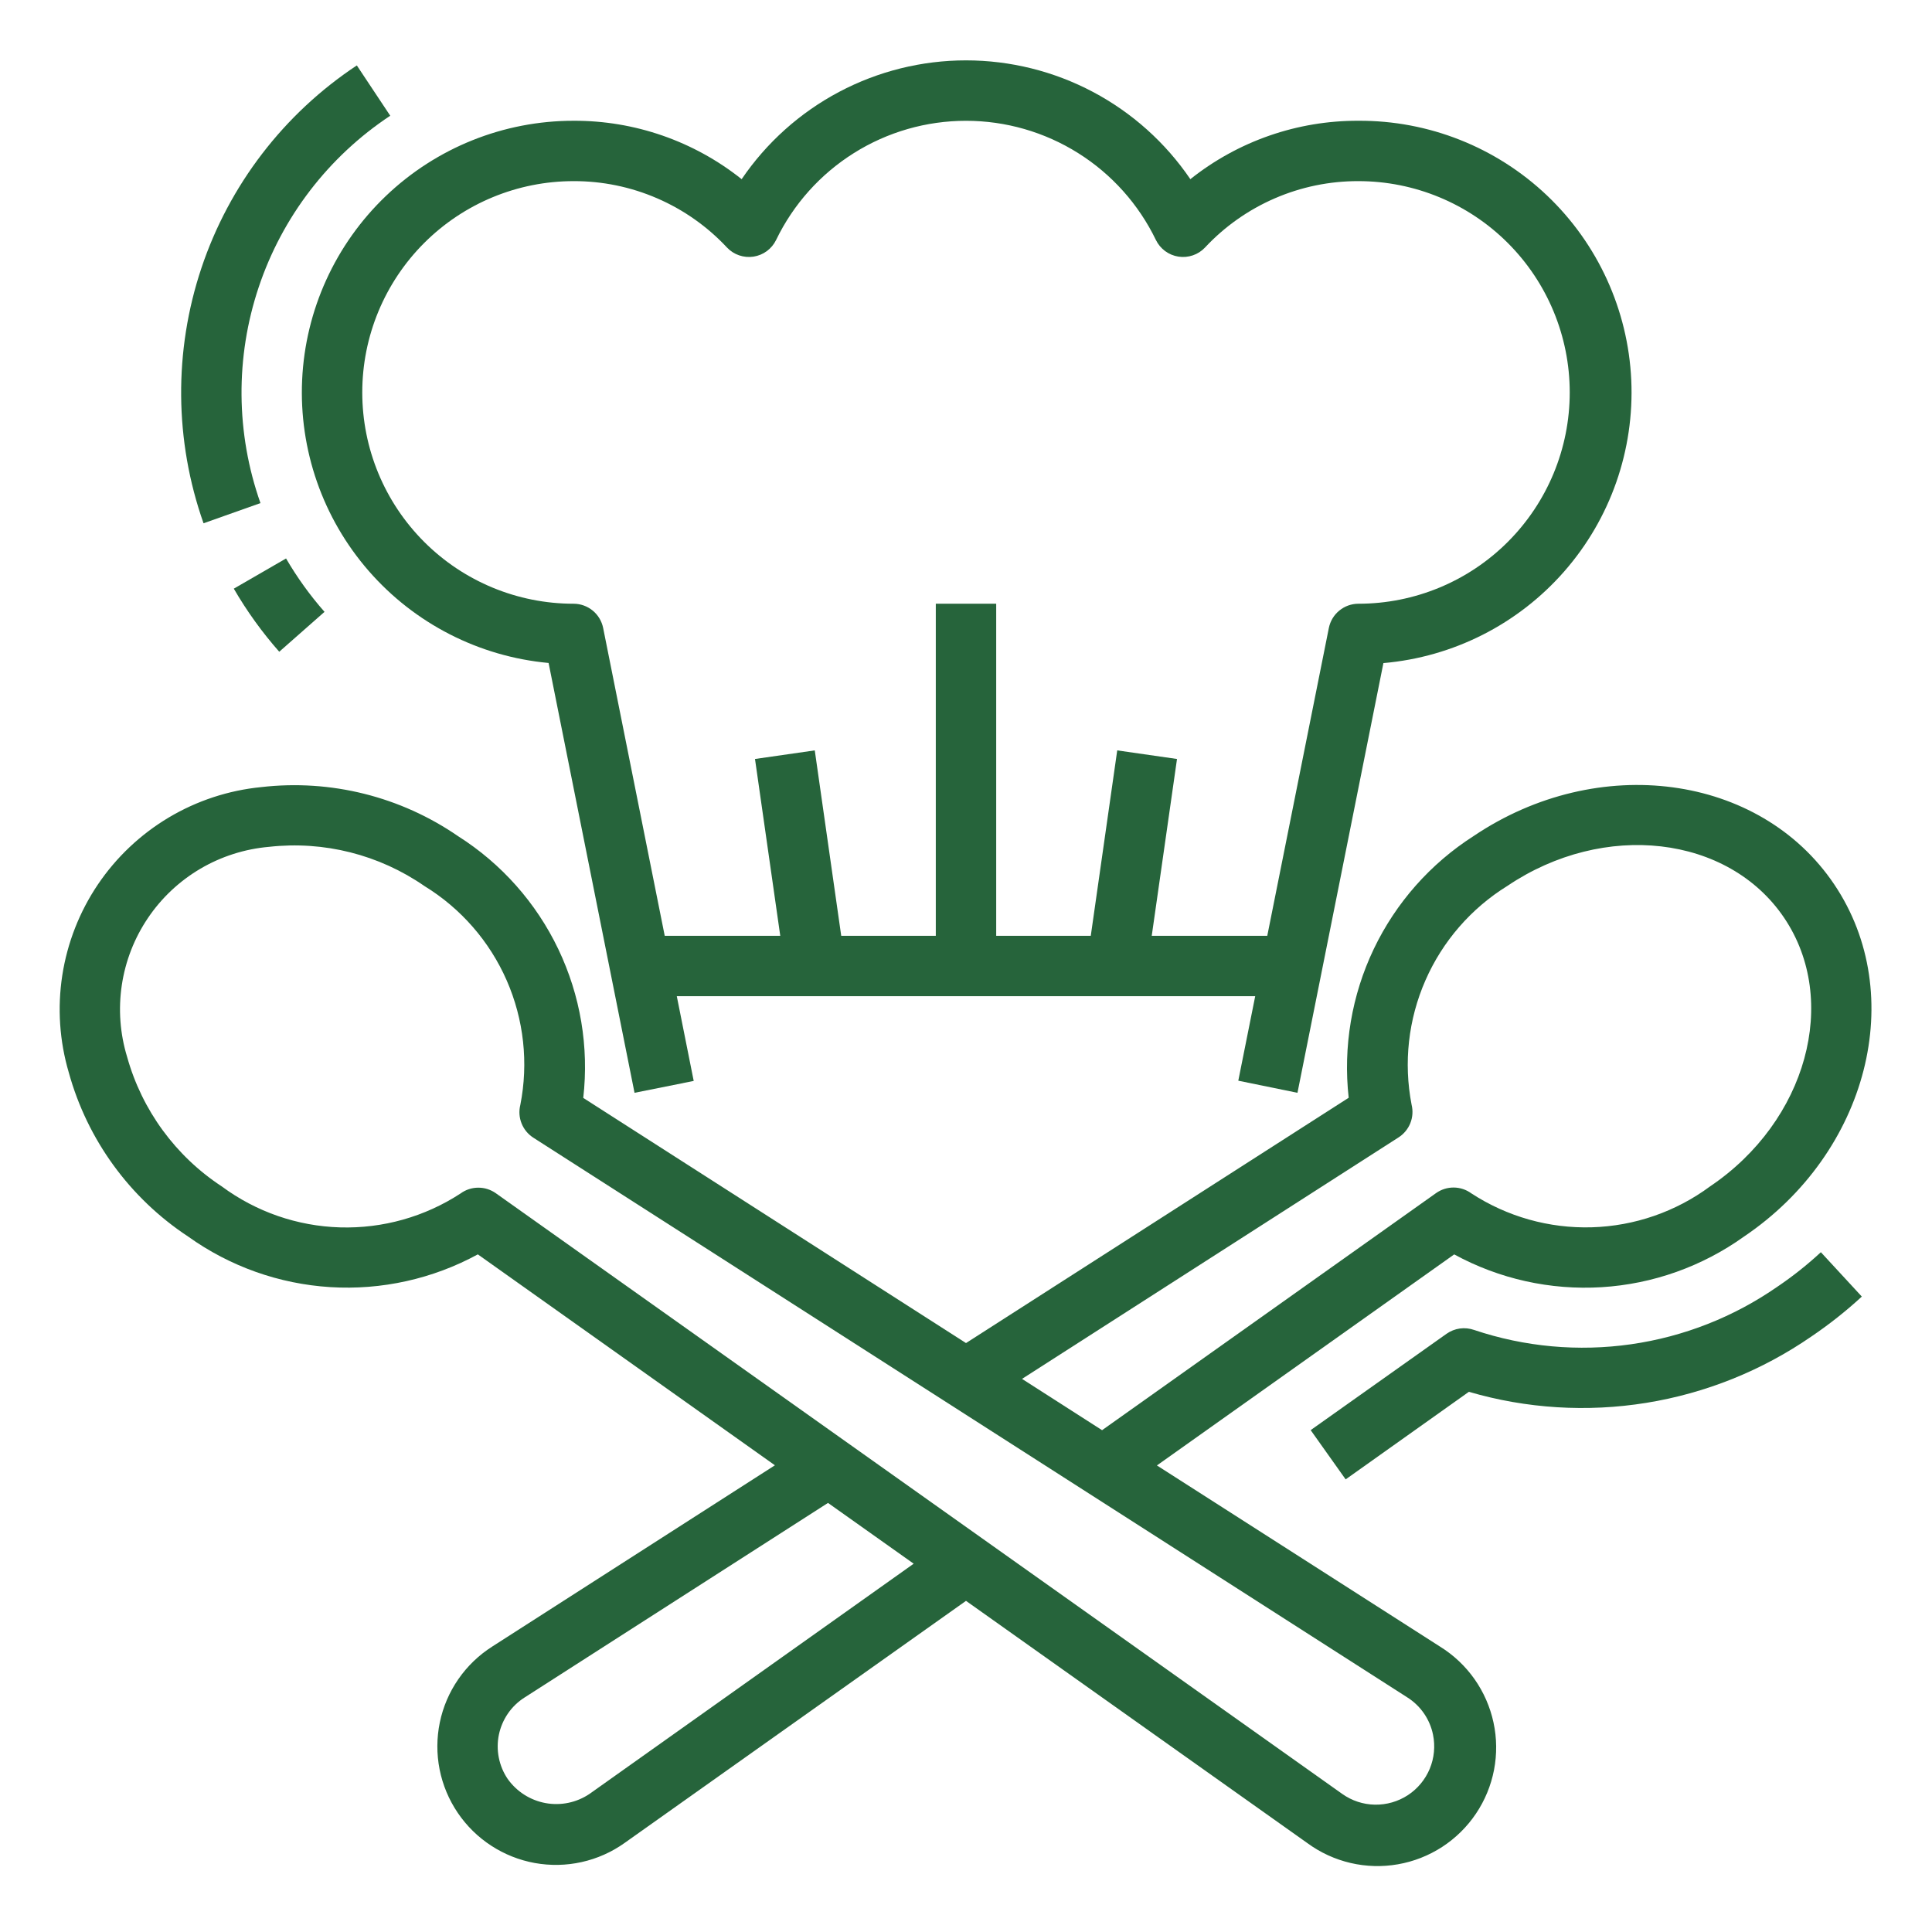 <svg width="65" height="65" viewBox="0 0 65 65" fill="none" xmlns="http://www.w3.org/2000/svg">
<path d="M59.808 43.283C58.338 44.307 56.649 44.972 54.876 45.226C53.102 45.48 51.294 45.316 49.596 44.745C49.442 44.691 49.277 44.674 49.116 44.696C48.954 44.719 48.8 44.78 48.667 44.874L44.096 48.115L45.273 49.772L49.419 46.826C51.357 47.393 53.397 47.519 55.391 47.197C57.384 46.875 59.28 46.112 60.942 44.965C61.54 44.56 62.107 44.112 62.639 43.622L61.261 42.129C60.807 42.55 60.321 42.936 59.808 43.283Z" fill="#26643B"/>
<path d="M49.581 28.126C48.127 29.055 46.963 30.372 46.219 31.928C45.476 33.485 45.184 35.219 45.375 36.933L32.5 45.186L19.623 36.938C19.819 35.223 19.527 33.488 18.783 31.931C18.038 30.374 16.871 29.057 15.413 28.133C13.478 26.799 11.126 26.212 8.791 26.481C7.69 26.589 6.626 26.939 5.676 27.505C4.726 28.072 3.912 28.841 3.293 29.758C2.674 30.675 2.266 31.718 2.096 32.811C1.927 33.904 2.001 35.022 2.314 36.083C2.939 38.347 4.365 40.307 6.326 41.6C7.731 42.607 9.39 43.197 11.115 43.304C12.839 43.41 14.559 43.028 16.076 42.202L26.071 49.298L16.56 55.397C16.11 55.683 15.723 56.056 15.42 56.494C15.117 56.932 14.905 57.427 14.797 57.949C14.689 58.47 14.687 59.008 14.79 59.531C14.894 60.053 15.101 60.549 15.4 60.99C15.698 61.43 16.08 61.806 16.526 62.096C16.971 62.386 17.469 62.584 17.992 62.679C18.515 62.773 19.051 62.763 19.57 62.647C20.088 62.532 20.578 62.314 21.011 62.006L32.5 53.859L43.989 62.012C44.422 62.329 44.915 62.556 45.439 62.678C45.962 62.8 46.504 62.815 47.033 62.722C47.562 62.63 48.067 62.431 48.518 62.139C48.969 61.846 49.356 61.466 49.656 61.02C49.956 60.575 50.163 60.074 50.265 59.546C50.366 59.019 50.361 58.476 50.247 57.951C50.134 57.426 49.916 56.929 49.607 56.49C49.297 56.051 48.902 55.679 48.445 55.396L38.923 49.303L48.925 42.203C50.442 43.03 52.161 43.412 53.886 43.306C55.611 43.2 57.27 42.609 58.675 41.603C62.849 38.786 64.212 33.47 61.71 29.753C59.209 26.036 53.764 25.308 49.581 28.126ZM19.835 60.353C19.401 60.646 18.87 60.757 18.356 60.663C17.841 60.569 17.384 60.277 17.081 59.851C16.934 59.635 16.833 59.391 16.782 59.135C16.731 58.879 16.732 58.615 16.785 58.359C16.839 58.103 16.943 57.861 17.091 57.646C17.24 57.431 17.43 57.248 17.651 57.109L27.857 50.564L30.74 52.609L19.835 60.353ZM48.212 58.36C48.291 58.745 48.253 59.146 48.102 59.509C47.951 59.872 47.694 60.182 47.365 60.397C47.035 60.612 46.649 60.723 46.255 60.716C45.862 60.709 45.48 60.583 45.159 60.355L16.682 40.145C16.508 40.022 16.3 39.956 16.087 39.958C15.874 39.959 15.667 40.027 15.495 40.153C14.292 40.938 12.878 41.336 11.441 41.294C10.005 41.252 8.617 40.771 7.462 39.916C5.908 38.897 4.776 37.349 4.277 35.559C4.038 34.777 3.977 33.952 4.098 33.143C4.219 32.335 4.519 31.563 4.977 30.886C5.434 30.208 6.037 29.642 6.742 29.227C7.447 28.813 8.236 28.562 9.05 28.491C10.897 28.284 12.756 28.753 14.283 29.812C15.507 30.563 16.472 31.671 17.048 32.986C17.624 34.302 17.784 35.763 17.506 37.172C17.454 37.378 17.468 37.596 17.547 37.794C17.625 37.992 17.764 38.161 17.943 38.276L47.349 57.108C47.57 57.248 47.76 57.431 47.908 57.646C48.056 57.861 48.16 58.104 48.212 58.36ZM57.535 39.914C56.38 40.769 54.991 41.249 53.555 41.291C52.118 41.333 50.704 40.934 49.501 40.149C49.329 40.023 49.122 39.955 48.909 39.953C48.696 39.952 48.488 40.017 48.314 40.141L37.078 48.117L34.385 46.391L47.054 38.266C47.233 38.151 47.371 37.983 47.45 37.785C47.528 37.587 47.542 37.37 47.491 37.164C47.218 35.754 47.381 34.295 47.958 32.981C48.534 31.666 49.497 30.558 50.718 29.803C53.968 27.613 58.147 28.096 60.025 30.878C61.902 33.66 60.784 37.723 57.535 39.914Z" fill="#26643B"/>
<path d="M13.129 3.893L12.005 2.201C9.551 3.826 7.711 6.225 6.777 9.016C5.843 11.807 5.868 14.83 6.848 17.605L8.763 16.926C7.934 14.578 7.913 12.02 8.705 9.658C9.496 7.297 11.053 5.268 13.13 3.893H13.129Z" fill="#26643B"/>
<path d="M10.918 20.585C10.429 20.03 9.996 19.428 9.624 18.789L7.866 19.805C8.305 20.561 8.817 21.272 9.395 21.927L10.918 20.585Z" fill="#26643B"/>
<path d="M43.652 36.766L46.543 22.309C48.894 22.105 51.075 20.999 52.629 19.223C54.183 17.448 54.99 15.14 54.882 12.783C54.773 10.425 53.757 8.202 52.047 6.576C50.336 4.951 48.063 4.05 45.703 4.063C43.65 4.055 41.655 4.748 40.048 6.028C39.211 4.797 38.086 3.789 36.77 3.092C35.455 2.396 33.989 2.031 32.5 2.031C31.011 2.031 29.545 2.396 28.23 3.092C26.914 3.789 25.789 4.797 24.952 6.028C23.345 4.748 21.351 4.055 19.297 4.063C16.945 4.062 14.684 4.968 12.983 6.593C11.283 8.217 10.273 10.434 10.165 12.783C10.057 15.132 10.858 17.432 12.403 19.206C13.947 20.979 16.115 22.089 18.457 22.305L21.348 36.766L23.339 36.367L22.77 33.516H42.23L41.661 36.359L43.652 36.766ZM38.749 31.484L39.599 25.535L37.588 25.246L36.698 31.484H33.516V20.312H31.484V31.484H28.302L27.412 25.246L25.401 25.535L26.251 31.484H22.364L20.292 21.125C20.245 20.896 20.121 20.689 19.939 20.541C19.758 20.393 19.531 20.312 19.297 20.312C17.411 20.312 15.603 19.564 14.27 18.23C12.937 16.897 12.188 15.089 12.188 13.203C12.188 11.318 12.937 9.509 14.27 8.176C15.603 6.843 17.411 6.094 19.297 6.094C20.265 6.091 21.223 6.288 22.111 6.673C22.999 7.057 23.799 7.621 24.459 8.328C24.572 8.448 24.712 8.538 24.868 8.591C25.023 8.644 25.189 8.659 25.352 8.634C25.514 8.609 25.668 8.545 25.8 8.448C25.932 8.35 26.039 8.222 26.111 8.074C26.691 6.873 27.598 5.859 28.728 5.15C29.858 4.44 31.166 4.064 32.5 4.064C33.834 4.064 35.142 4.44 36.272 5.15C37.402 5.859 38.309 6.873 38.889 8.074C38.961 8.222 39.068 8.35 39.2 8.448C39.332 8.545 39.486 8.609 39.648 8.634C39.811 8.659 39.977 8.644 40.132 8.591C40.288 8.538 40.428 8.448 40.541 8.328C41.201 7.621 42.001 7.057 42.889 6.673C43.777 6.288 44.735 6.091 45.703 6.094C47.589 6.094 49.397 6.843 50.73 8.176C52.063 9.509 52.812 11.318 52.812 13.203C52.812 15.089 52.063 16.897 50.73 18.23C49.397 19.564 47.589 20.312 45.703 20.312C45.469 20.312 45.242 20.393 45.061 20.541C44.879 20.689 44.755 20.896 44.708 21.125L42.636 31.484H38.749Z" fill="#26643B"/>
</svg>
